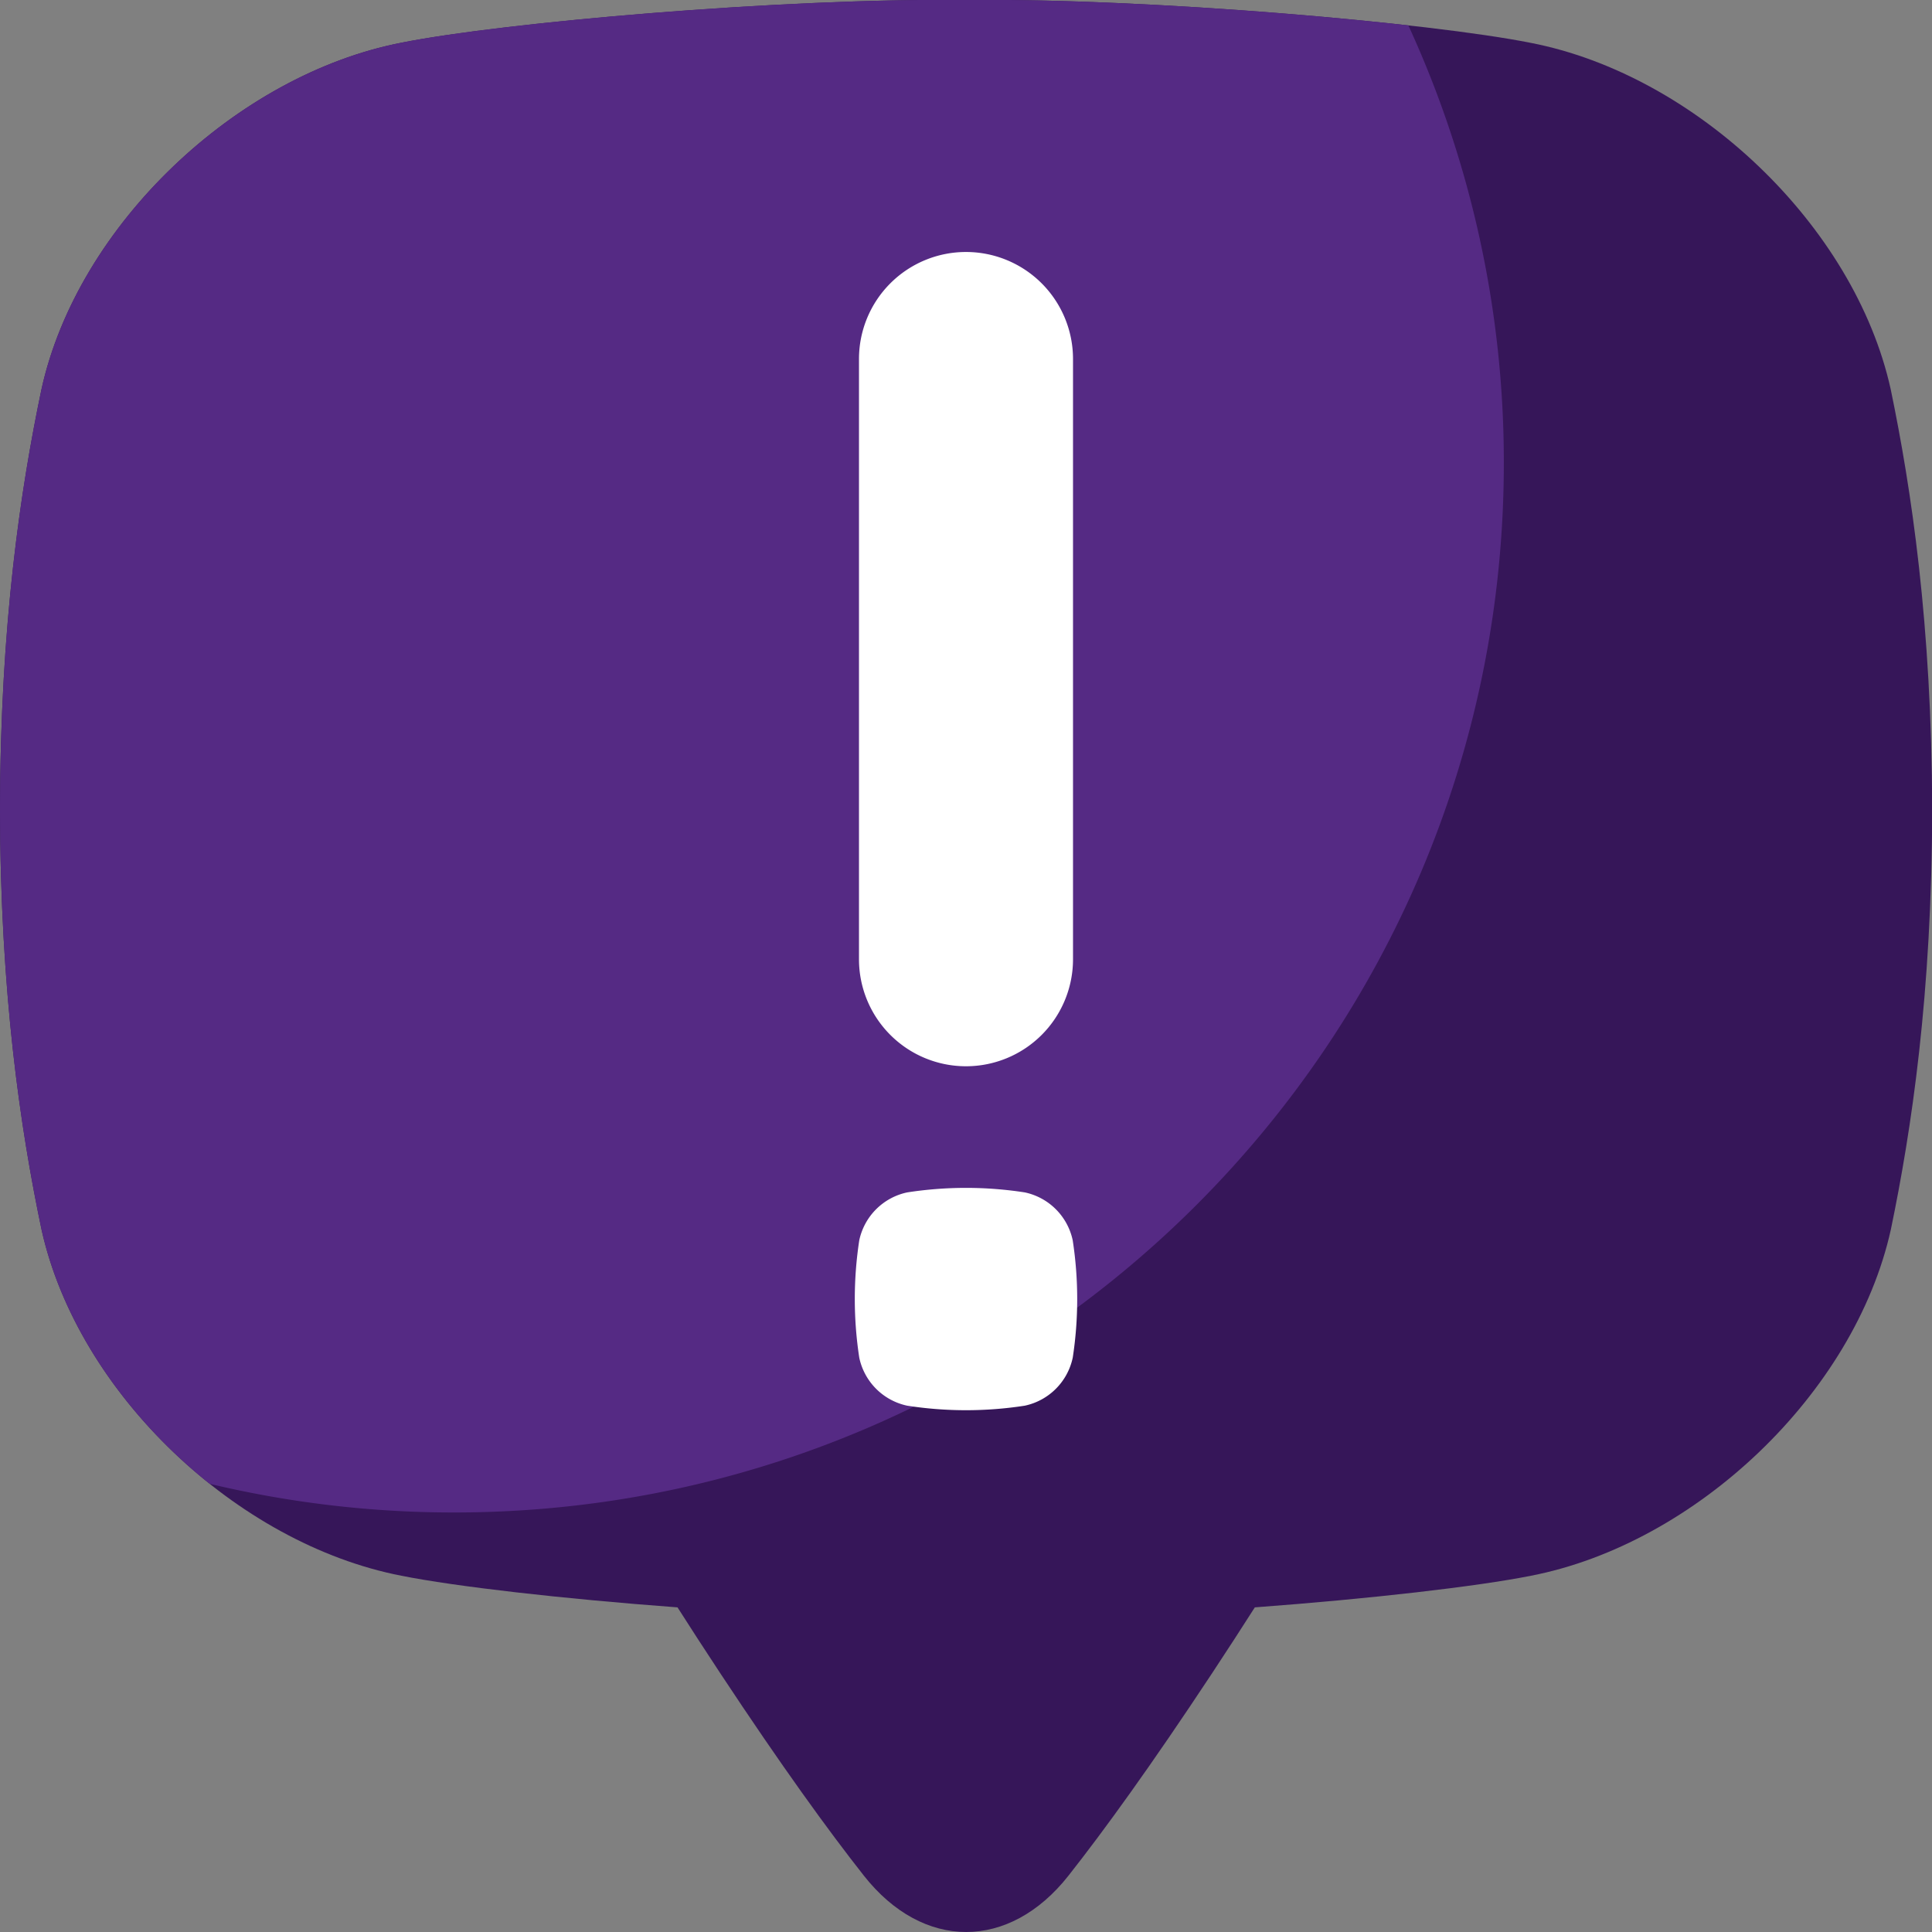 <svg viewBox="0 0 512 512" xmlns="http://www.w3.org/2000/svg" width="300" height="300" version="1.1" xmlns:xlink="http://www.w3.org/1999/xlink" xmlns:svgjs="http://svgjs.dev/svgjs"><rect x="0" y="0" width="512" height="512" fill="#808080" stroke="none"/><g width="100%" height="100%" transform="matrix(1,0,0,1,0,0)"><g id="ESSENTIAL_UI" data-name="ESSENTIAL UI"><path d="m501.05 103.13c-9.63-43.48-51.78-83.31-95.38-91.77-26.56-5.31-100.67-11.87-149.67-11.36-49-.54-123.11 6-149.67 11.33-43.6 8.49-85.75 48.32-95.33 91.8-5.54 26.4-10.92 62.32-11 111.35.08 49 5.46 84.93 11 111.34 9.63 43.48 51.78 83.31 95.38 91.77 14.34 2.86 42.54 6.1 73.17 8.38q5.2 8.17 11.29 17.4c16.26 24.62 28.69 41.77 38.11 53.72 15.68 19.88 38.51 19.88 54.19 0 9.42-11.95 21.85-29.1 38.11-53.72q6.09-9.24 11.29-17.4c30.63-2.28 58.84-5.52 73.18-8.38 43.6-8.46 85.75-48.29 95.38-91.77 5.48-26.41 10.87-62.32 10.95-111.34-.13-49.04-5.52-84.94-11-111.35z" fill="#361659" fill-opacity="1" data-original-color="#dd4247ff" stroke="none" stroke-opacity="1" style=""/><path d="m256 0c-49-.54-123.11 6-149.67 11.33-43.6 8.49-85.75 48.32-95.33 91.8-5.54 26.4-10.92 62.32-11 111.34.08 49 5.46 84.94 11 111.35 5.67 25.63 22.66 50 44.58 67.41a278.86 278.86 0 0 0 64.78 7.59c153.63 0 278.17-124.54 278.17-278.16a277.16 277.16 0 0 0 -25.3-115.93c-34.16-3.83-82.13-7.09-117.23-6.73z" fill="#552a84" fill-opacity="1" data-original-color="#e55353ff" stroke="none" stroke-opacity="1" style=""/><g fill="#fff"><path d="m284.28 359.83a16.51 16.51 0 0 1 -12.69 12.69 101.87 101.87 0 0 1 -31.18 0 16.49 16.49 0 0 1 -12.69-12.69 102.65 102.65 0 0 1 0-31.17 16.48 16.48 0 0 1 12.69-12.66 101.87 101.87 0 0 1 31.18 0 16.48 16.48 0 0 1 12.69 12.69 102.65 102.65 0 0 1 0 31.17z" fill="#ffffff" fill-opacity="1" data-original-color="#ffffffff" stroke="none" stroke-opacity="1"/><path d="m227.64 95.14a28.36 28.36 0 0 1 28.36-28.36 28.36 28.36 0 0 1 28.36 28.36v159.07a28.36 28.36 0 0 1 -28.36 28.36 28.36 28.36 0 0 1 -28.36-28.36z" fill="#ffffff" fill-opacity="1" data-original-color="#ffffffff" stroke="none" stroke-opacity="1"/></g></g></g></svg>